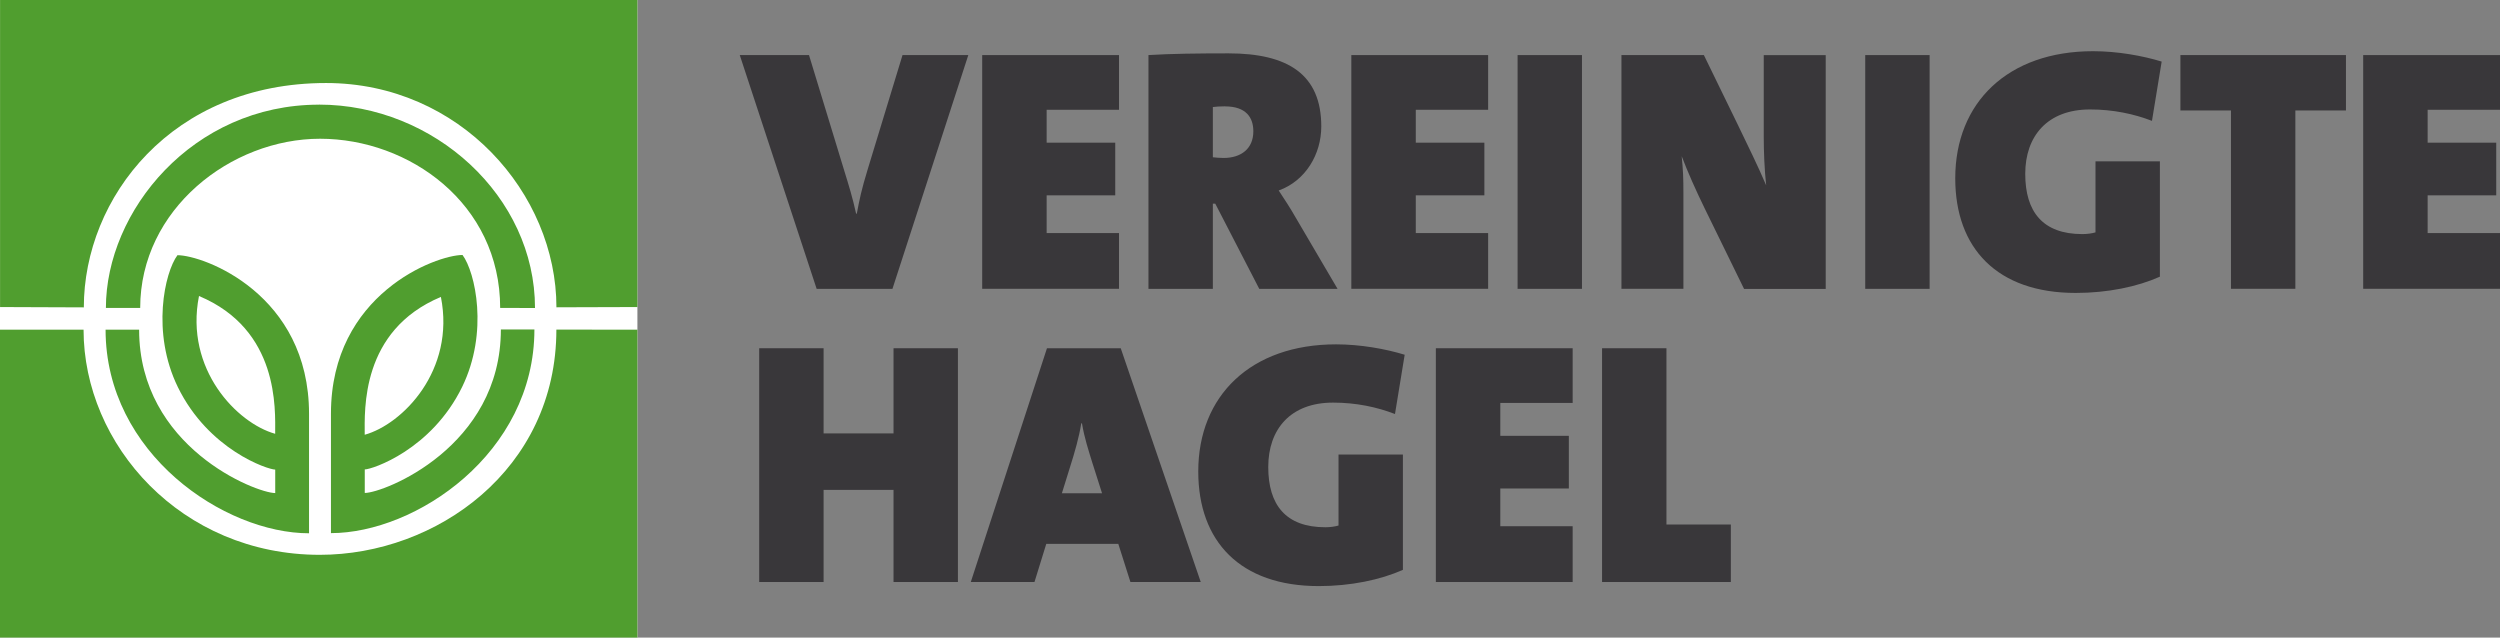 <?xml version="1.0" encoding="UTF-8"?>
<svg id="Ebene_1" xmlns="http://www.w3.org/2000/svg" xmlns:xlink="http://www.w3.org/1999/xlink" version="1.1" viewBox="0 0 464.34 118.43">
  <rect x="0" y="0" width="464.34" height="118.43" fill="#808080" stroke="none"/>
  <!-- Generator: Adobe Illustrator 29.6.1, SVG Export Plug-In . SVG Version: 2.1.1 Build 9)  -->
  <defs>
    <clipPath id="clippath">
      <rect x="-.02" y=".02" width="118.43" height="118.39" transform="translate(118.41 .02) rotate(90)" style="fill: none;"/>
    </clipPath>
  </defs>
  <g>
    <path d="M165.77,53.65h-14.09l-14.28-43.42h12.86l6.63,21.74c.71,2.31,1.48,4.76,2.12,7.72h.13c.51-2.7.84-4.37,2.06-8.36l6.43-21.1h12.22l-14.09,43.42Z" style="fill: #39373a;"/>
    <path d="M182.43,53.65V10.23h25.41v10.16h-13.44v6.11h12.74v9.78h-12.74v7.01h13.44v10.35h-25.41Z" style="fill: #39373a;"/>
    <path d="M233.89,53.65l-8.17-15.82h-.45v15.82h-11.96V10.23c4.05-.26,9.39-.32,14.86-.32,11.06,0,17.24,3.92,17.24,13.57,0,5.15-2.9,10.1-7.91,11.9,1.16,1.74,2.19,3.34,3.15,5.02l7.78,13.25h-14.54ZM227.52,19.75c-.77,0-1.87.06-2.25.13v9.33c.45.06,1.35.13,1.99.13,3.28,0,5.53-1.74,5.53-4.95,0-2.57-1.35-4.63-5.27-4.63Z" style="fill: #39373a;"/>
    <path d="M250.99,53.65V10.23h25.41v10.16h-13.44v6.11h12.74v9.78h-12.74v7.01h13.44v10.35h-25.41Z" style="fill: #39373a;"/>
    <path d="M281.87,53.65V10.23h11.96v43.42h-11.96Z" style="fill: #39373a;"/>
    <path d="M323.93,53.65l-7.27-14.86c-1.67-3.41-3.21-6.88-4.31-9.78.26,2.57.32,4.05.32,6.88v17.75h-11.51V10.23h15.31l6.3,12.93c1.86,3.86,3.79,7.78,5.27,11.26-.32-2.96-.45-6.3-.45-9v-15.18h11.51v43.42h-15.18Z" style="fill: #39373a;"/>
    <path d="M346.44,53.65V10.23h11.96v43.42h-11.96Z" style="fill: #39373a;"/>
    <path d="M399.7,22.45c-3.34-1.29-7.2-2.12-11.51-2.12-7.91,0-12.03,4.95-12.03,11.96s3.22,11.19,10.61,11.19c.9,0,1.8-.13,2.44-.32v-13.19h11.96v21.42c-4.18,1.87-9.71,3.02-15.63,3.02-14.6,0-22.38-8.3-22.38-21.29,0-14.09,9.78-23.61,25.6-23.61,4.5,0,9.2.84,12.74,1.93l-1.8,11Z" style="fill: #39373a;"/>
    <path d="M426.33,20.52v33.12h-11.96V20.52h-9.39v-10.29h30.75v10.29h-9.39Z" style="fill: #39373a;"/>
    <path d="M438.93,53.65V10.23h25.41v10.16h-13.44v6.11h12.74v9.78h-12.74v7.01h13.44v10.35h-25.41Z" style="fill: #39373a;"/>
    <path d="M165.96,108.1v-17.11h-12.99v17.11h-11.96v-43.42h11.96v15.82h12.99v-15.82h11.96v43.42h-11.96Z" style="fill: #39373a;"/>
    <path d="M209.96,108.1l-2.25-7.08h-13.38l-2.19,7.08h-11.83l14.15-43.42h13.7l14.86,43.42h-13.06ZM202.95,86.16c-.77-2.51-1.54-4.82-1.99-7.53h-.13c-.39,2.51-1.22,5.4-2.12,8.23l-1.48,4.76h7.46l-1.74-5.47Z" style="fill: #39373a;"/>
    <path d="M259.1,76.9c-3.34-1.29-7.2-2.12-11.51-2.12-7.91,0-12.03,4.95-12.03,11.96s3.22,11.19,10.61,11.19c.9,0,1.8-.13,2.44-.32v-13.19h11.96v21.42c-4.18,1.86-9.71,3.02-15.63,3.02-14.6,0-22.38-8.3-22.38-21.29,0-14.09,9.78-23.61,25.6-23.61,4.5,0,9.2.84,12.74,1.93l-1.8,11Z" style="fill: #39373a;"/>
    <path d="M266.69,108.1v-43.42h25.41v10.16h-13.44v6.11h12.73v9.78h-12.73v7.01h13.44v10.36h-25.41Z" style="fill: #39373a;"/>
    <path d="M297.56,108.1v-43.42h11.96v32.74h11.96v10.68h-23.93Z" style="fill: #39373a;"/>
  </g>
  <g style="clip-path: url(#clippath);">
    <g>
      <rect width="118.39" height="118.43" style="fill: #fff;"/>
      <path d="M0,0h118.39v57.03s-16.79.05-15.04.05c0-21.13-17.9-41.66-42.79-41.66-28.67,0-44.99,21.34-44.99,41.67-1.09,0-15.56-.06-15.56-.06V0h0Z" style="fill: #509e2f;"/>
      <path d="M59.25,19.43c21.39,0,40.12,17.05,40.12,37.78-.74,0-6.11-.02-6.47-.02,0-19.39-16.92-31.42-33.45-31.42s-33.41,13.07-33.41,31.42c-.46,0-5.34,0-6.37,0,0-17.93,16.07-37.75,39.58-37.75h0Z" style="fill: #509e2f;"/>
      <g>
        <path d="M32.96,47.4c-2.37,3.18-4.89,14.34.07,24.49,5.7,11.67,16.72,15.33,18.09,15.33v4.36c-3.53,0-25.28-8.5-25.28-30.35h-6.23c0,23.04,22.1,37.82,37.79,37.82,0-1.38,0-12.98,0-22.19,0-22.23-19.57-29.46-24.44-29.46h0ZM51.11,80.57c-7.03-1.95-16.85-11.95-14.15-25.59,14.94,6.25,14.15,21.04,14.15,25.59h0Z" style="fill: #509e2f;"/>
        <path d="M0,61.23h15.52c0,21.38,18.11,41.82,43.87,41.82,21.63,0,43.95-15.82,43.95-41.83,2.3,0,15.05.01,15.05.01v57.2H0v-57.2h0Z" style="fill: #509e2f;"/>
      </g>
      <path d="M93.03,61.19c0,21.86-21.75,30.37-25.28,30.37v-4.37c1.37,0,12.39-3.65,18.09-15.33,4.95-10.15,2.44-21.31.07-24.5-4.87,0-24.44,7.23-24.44,29.47,0,9.21,0,20.81,0,22.19,15.69,0,37.79-14.77,37.79-37.83h-6.23ZM81.89,55.15c2.71,13.64-7.12,23.65-14.15,25.6,0-4.55-.79-19.35,14.15-25.6h0Z" style="fill: #509e2f;"/>
    </g>
  </g>
</svg>